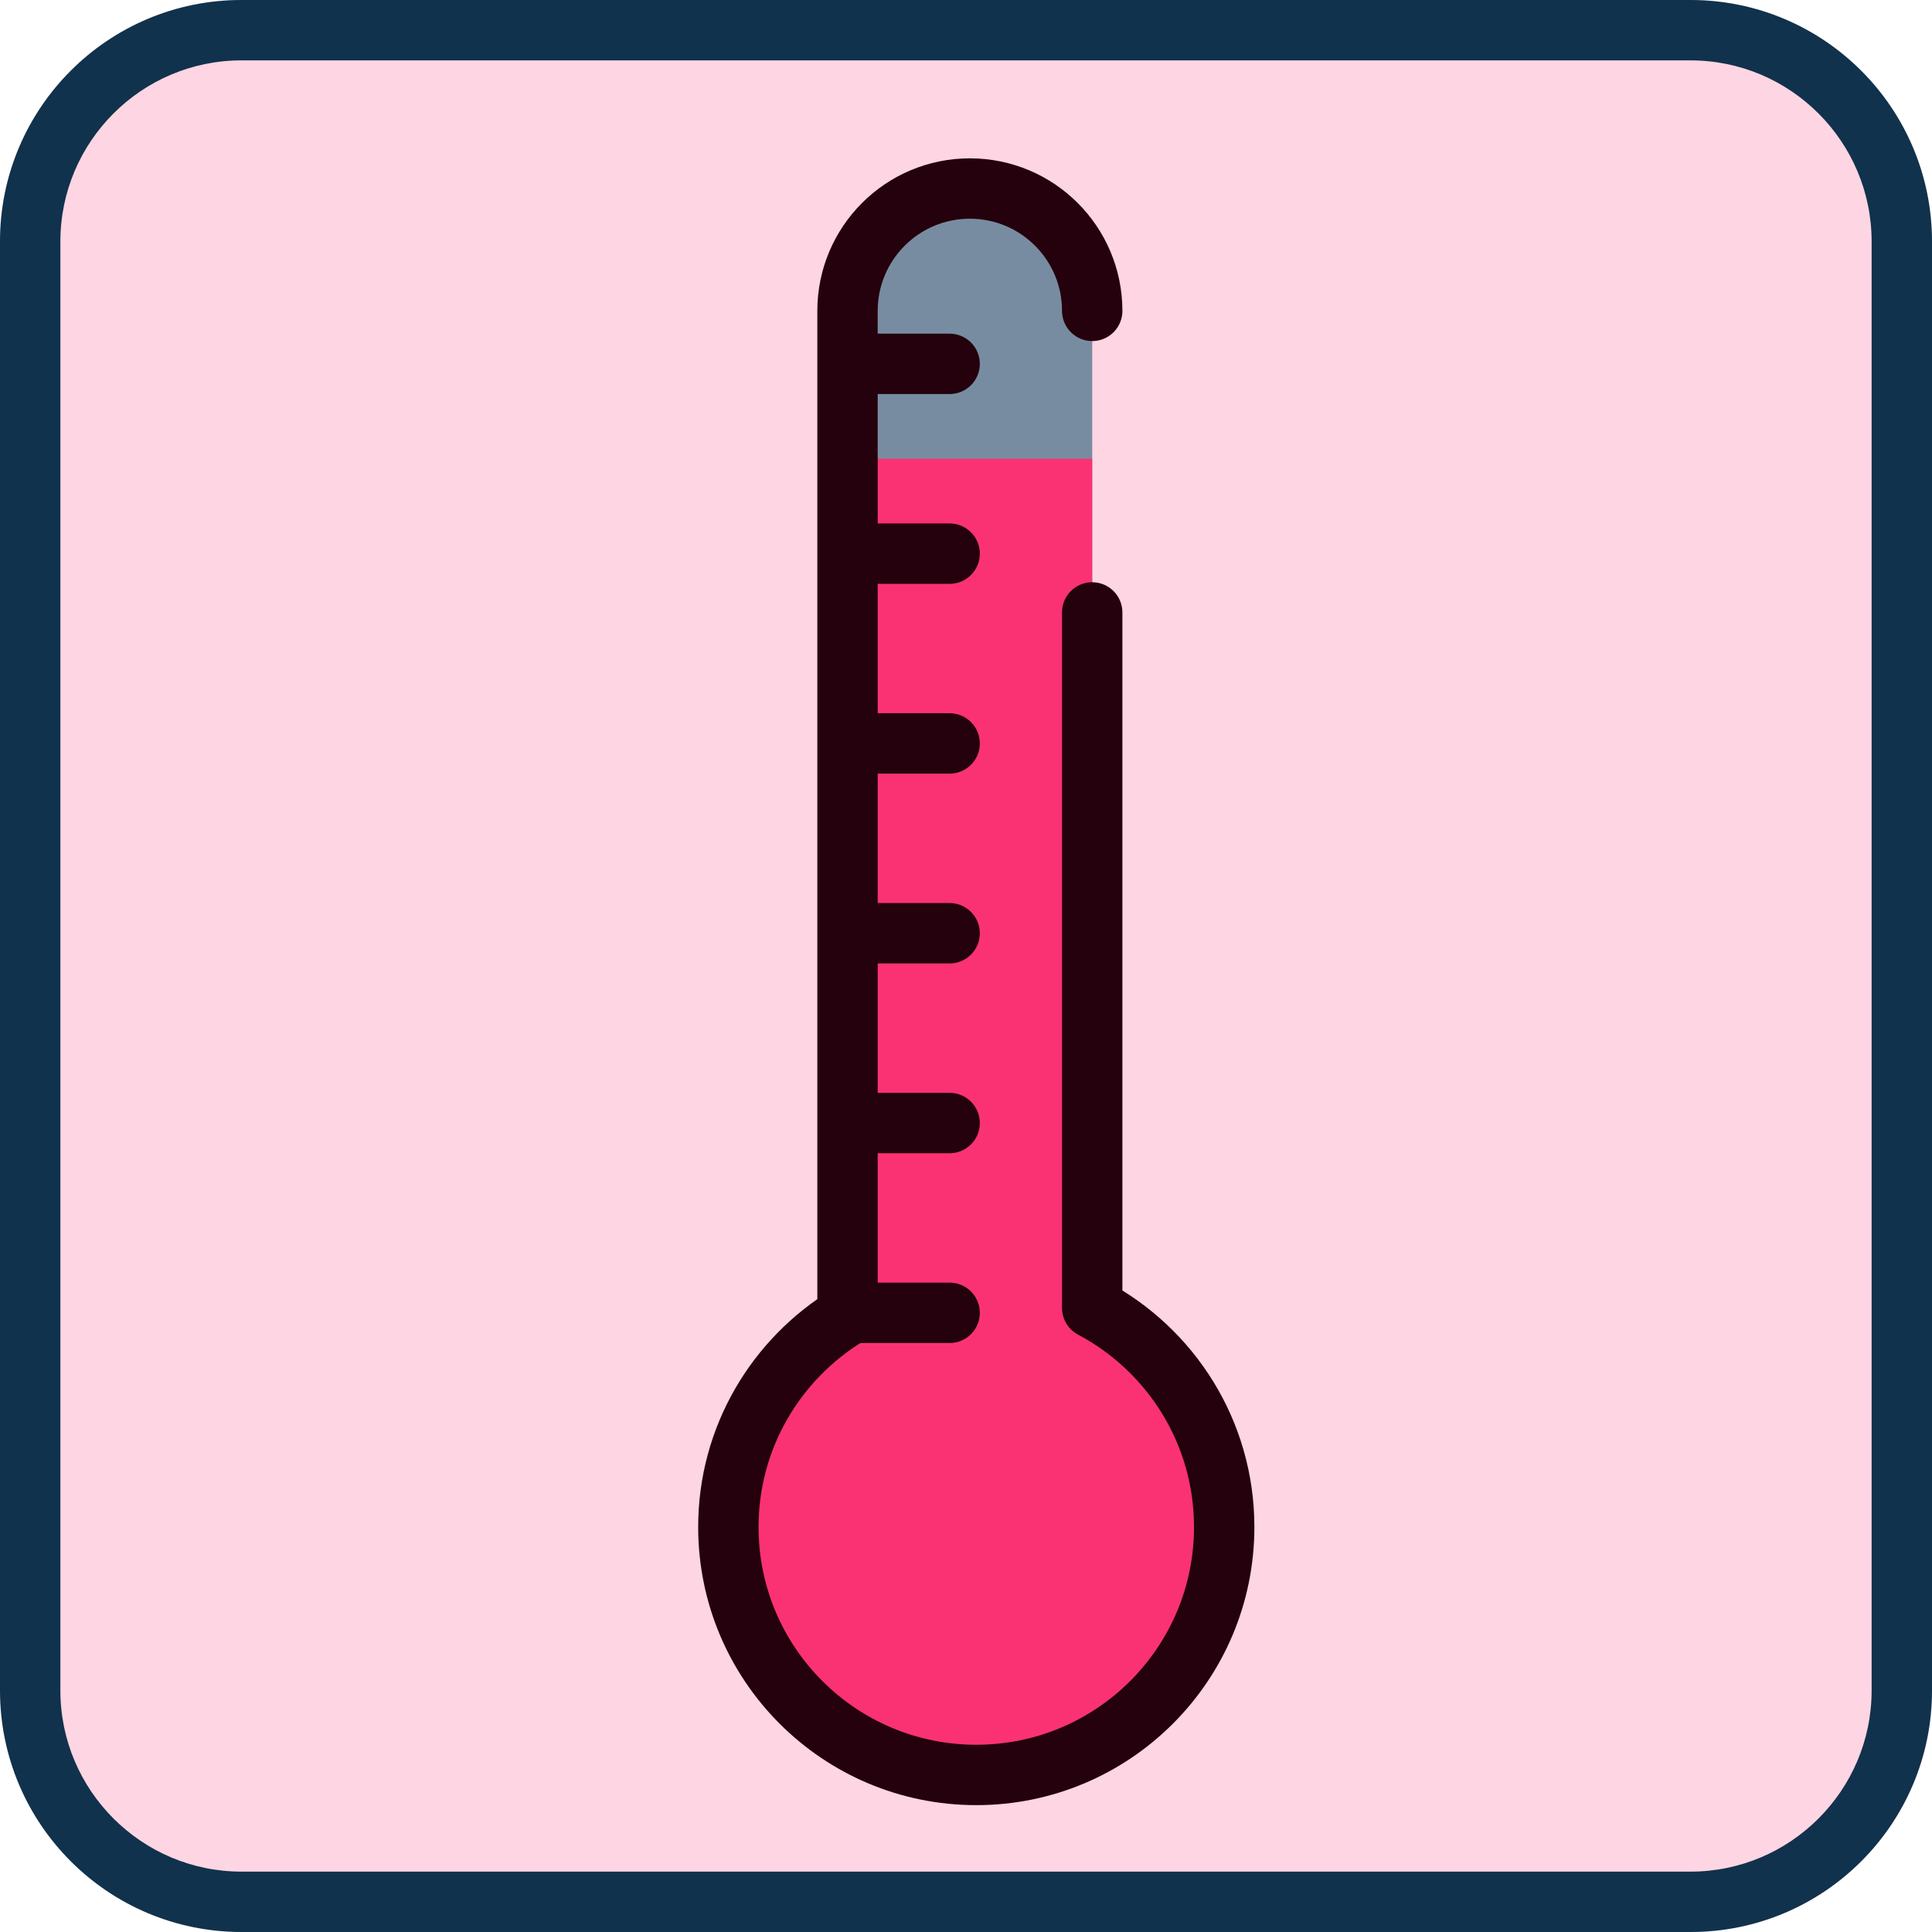 <?xml version="1.0" encoding="UTF-8"?><svg xmlns="http://www.w3.org/2000/svg" viewBox="0 0 128 128"><defs><style>.e{stroke-linejoin:round;}.e,.f{fill:none;stroke:#24010c;stroke-linecap:round;stroke-width:4px;}.g{fill:#10324c;}.h{fill:#fa3273;}.f{stroke-miterlimit:10;}.i{fill:#788ca1;}.j{fill:#fed5e3;}</style></defs><g id="a"><g id="b"><rect class="j" width="128" height="128" rx="16" ry="16"/></g></g><g id="c"><path class="i" d="M72.362,86.656V20.596c0-4.477-3.629-8.106-8.106-8.106s-8.106,3.629-8.106,8.106V87.154c-4.727,2.884-7.894,8.074-7.894,14.016,0,9.072,7.354,16.425,16.425,16.425s16.425-7.354,16.425-16.425c0-6.295-3.545-11.757-8.745-14.515Z"/><path class="h" d="M56.149,30.394v56.76c-4.727,2.884-7.894,8.074-7.894,14.016,0,9.072,7.354,16.425,16.425,16.425s16.425-7.354,16.425-16.425c0-6.295-3.545-11.757-8.745-14.515V30.394h-16.213Z"/><path class="e" d="M72.362,20.596c0-4.477-3.629-8.106-8.106-8.106s-8.106,3.629-8.106,8.106V87.154c-4.727,2.884-7.894,8.074-7.894,14.016,0,9.072,7.354,16.425,16.425,16.425s16.425-7.354,16.425-16.425c0-6.295-3.545-11.757-8.745-14.515V40.575"/><line class="f" x1="62.915" y1="86.979" x2="56.404" y2="86.979"/><line class="f" x1="62.915" y1="74.404" x2="56.404" y2="74.404"/><line class="f" x1="62.915" y1="61.83" x2="56.404" y2="61.83"/><line class="f" x1="62.915" y1="49.255" x2="56.404" y2="49.255"/><line class="f" x1="62.915" y1="36.681" x2="56.404" y2="36.681"/><line class="f" x1="62.915" y1="24.106" x2="56.404" y2="24.106"/></g><g id="d"><path class="g" d="M112,4c6.617,0,12,5.383,12,12V112c0,6.617-5.383,12-12,12H16c-6.617,0-12-5.383-12-12V16c0-6.617,5.383-12,12-12H112m0-4H16C7.163,0,0,7.163,0,16V112c0,8.837,7.163,16,16,16H112c8.837,0,16-7.163,16-16V16c0-8.837-7.163-16-16-16h0Z"/></g></svg>